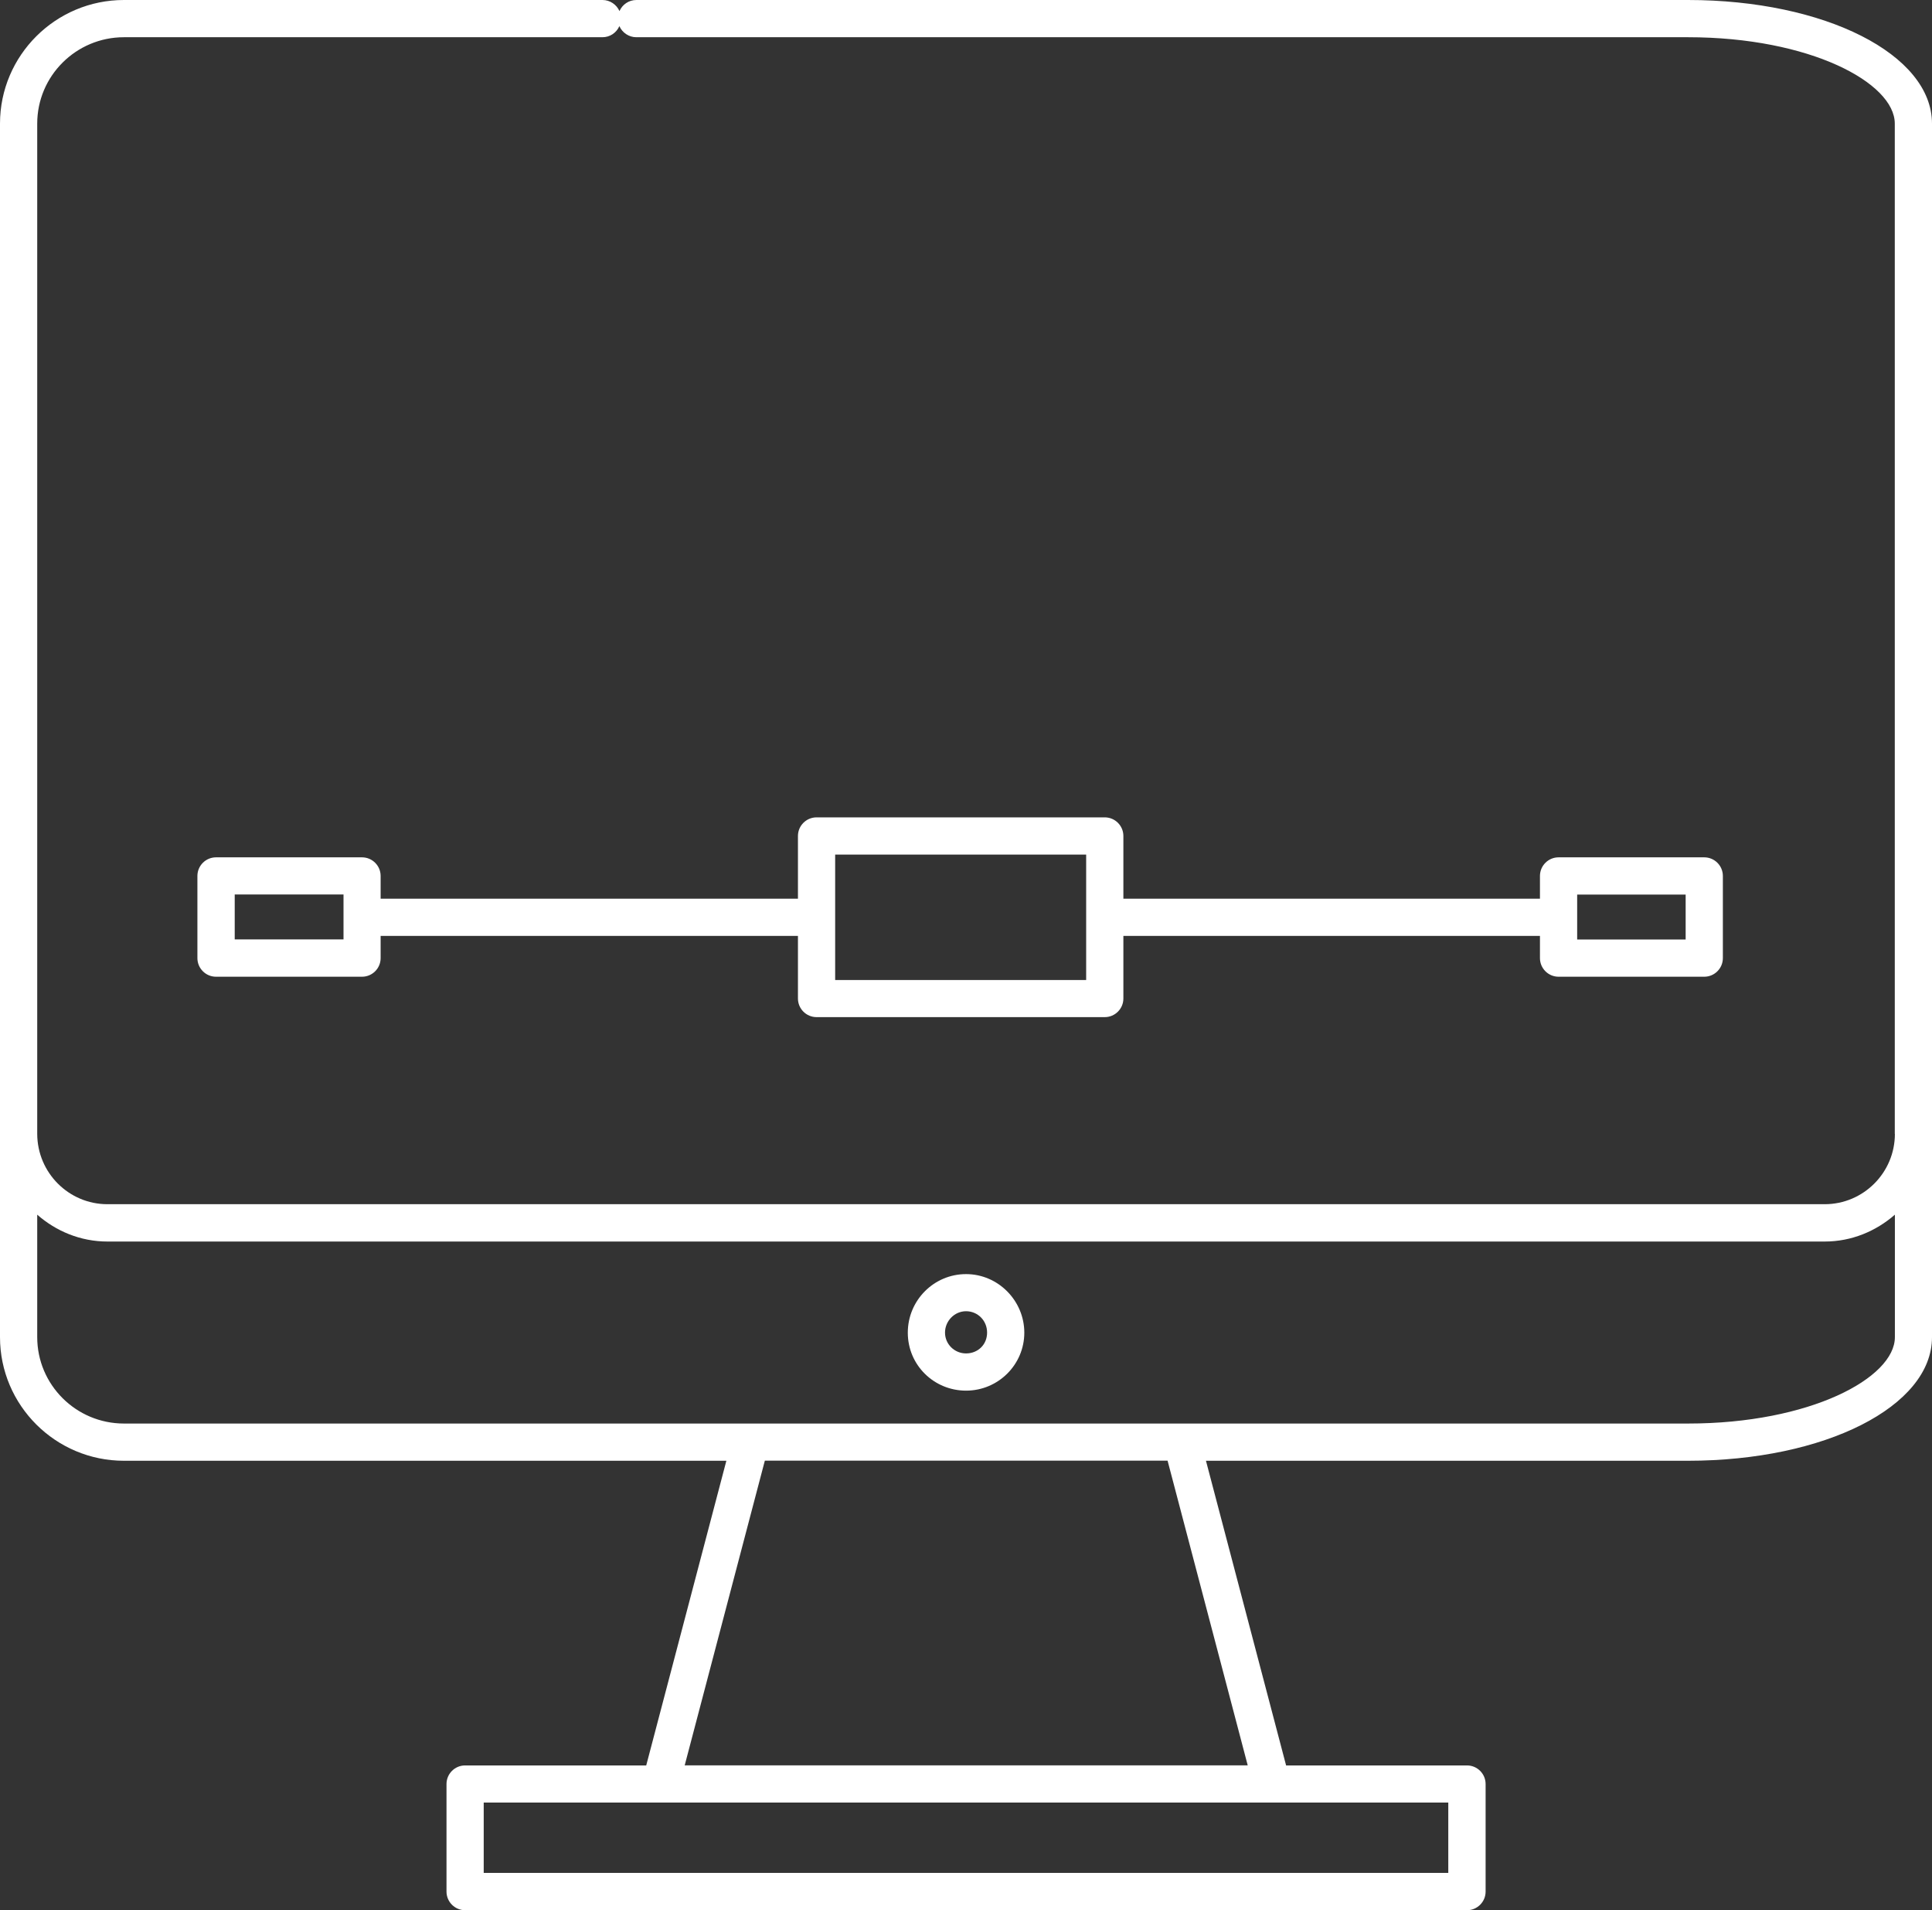 <svg xmlns="http://www.w3.org/2000/svg" id="Layer_2" data-name="Layer 2" viewBox="0 0 182.73 180.62"><rect x="0" y="0" width="182.73" height="180.62" fill="#333333" stroke="none"/><defs><style>      .cls-1 {        fill: #fff;      }    </style></defs><g id="Layer_1-2" data-name="Layer 1"><g><path class="cls-1" d="M182.73,107.21V11.69c0-6.55-10.14-11.69-23.08-11.69H60.19c-.72,0-1.33.43-1.6,1.05-.27-.61-.89-1.05-1.6-1.05H11.72C5.26,0,0,5.24,0,11.69v95.52s0,0,0,0c0,0,0,0,0,.01v19.22c0,6.45,5.26,11.69,11.72,11.69h56.98l-7.58,28.81h-17.13c-.97,0-1.76.79-1.76,1.76v10.17c0,.97.79,1.76,1.76,1.76h94.76c.97,0,1.76-.79,1.76-1.76v-10.17c0-.97-.79-1.76-1.76-1.76h-17.11l-7.58-28.81h45.59c12.94,0,23.08-5.13,23.08-11.69v-19.22s0,0,0,0c0,0,0,0,0,0ZM120.28,170.45s0,0,0,0h16.7v6.65H45.75v-6.65h74.53s0,0,0,0ZM118,166.93h-53.24l7.58-28.81h38.09l7.58,28.81ZM179.22,126.44c0,3.86-8.03,8.17-19.56,8.17H11.72c-4.52,0-8.2-3.66-8.2-8.17v-11.58c1.78,1.56,4.09,2.54,6.64,2.54h162.42c2.55,0,4.85-.98,6.64-2.54v11.58ZM179.22,107.22c0,3.67-2.98,6.65-6.64,6.65H10.16c-3.66,0-6.63-2.98-6.64-6.65V11.69C3.52,7.18,7.2,3.52,11.72,3.52h45.26c.72,0,1.33-.43,1.6-1.05.27.61.89,1.05,1.6,1.05h99.47c11.53,0,19.56,4.31,19.56,8.17v95.53Z"></path><path class="cls-1" d="M91.37,120.48c-3.04,0-5.51,2.48-5.51,5.54s2.47,5.48,5.51,5.48,5.51-2.46,5.51-5.48-2.47-5.54-5.51-5.54ZM91.37,127.98c-1.1,0-1.99-.88-1.99-1.97s.89-2.02,1.99-2.02,1.99.88,1.99,2.02-.87,1.97-1.99,1.97Z"></path><path class="cls-1" d="M161.19,81.07h-13.78c-.97,0-1.76.79-1.76,1.76v2.15h-39.4v-5.93c0-.97-.79-1.76-1.76-1.76h-27.26c-.97,0-1.76.79-1.76,1.76v5.93h-39.47v-2.15c0-.97-.79-1.76-1.76-1.76h-13.81c-.97,0-1.76.79-1.76,1.76v7.77c0,.97.79,1.76,1.76,1.76h13.81c.97,0,1.76-.79,1.76-1.76v-2.1h39.47v5.92c0,.97.79,1.76,1.76,1.76h27.26c.97,0,1.76-.79,1.76-1.76v-5.92h39.4v2.1c0,.97.79,1.76,1.76,1.76h13.78c.97,0,1.76-.79,1.76-1.76v-7.77c0-.97-.79-1.76-1.76-1.76ZM32.49,86.74s0,0,0,0,0,0,0,0v2.09h-10.29v-4.25h10.29v2.15ZM102.73,92.67h-23.74v-11.86h23.74v11.86ZM159.43,88.84h-10.26v-4.25h10.26v4.25Z"></path></g></g></svg>